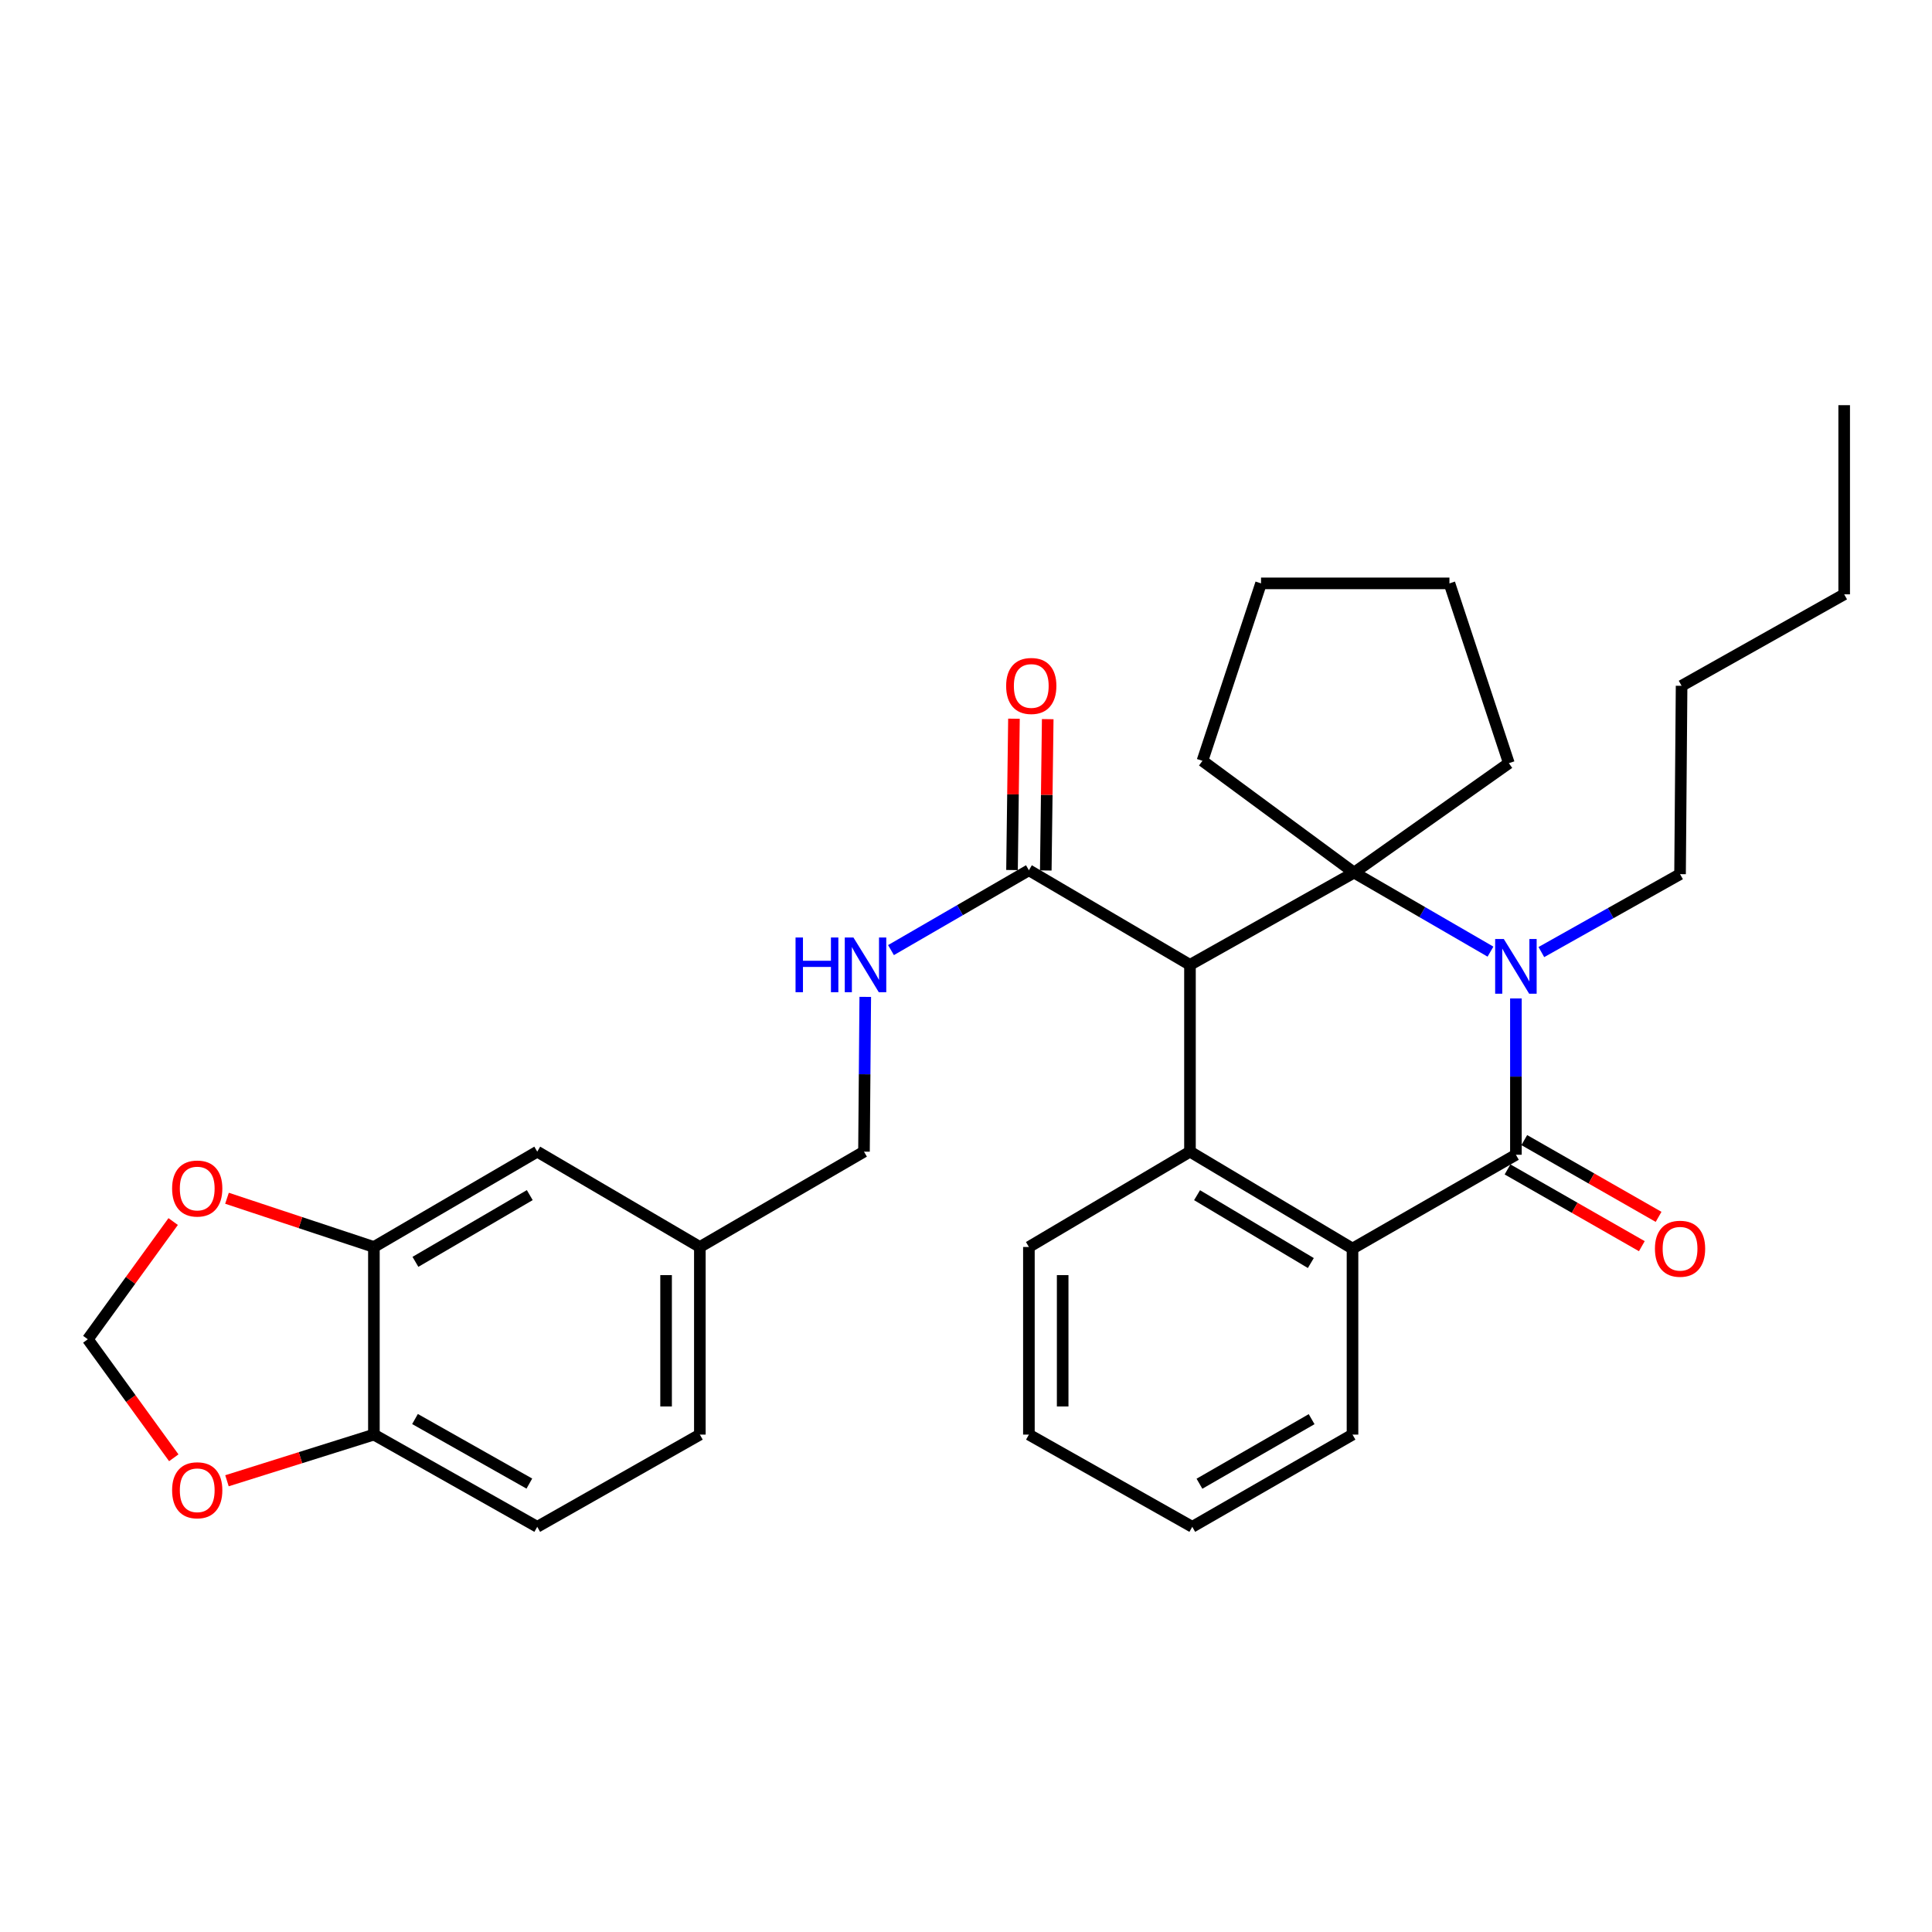 <?xml version='1.0' encoding='iso-8859-1'?>
<svg version='1.1' baseProfile='full'
              xmlns='http://www.w3.org/2000/svg'
                      xmlns:rdkit='http://www.rdkit.org/xml'
                      xmlns:xlink='http://www.w3.org/1999/xlink'
                  xml:space='preserve'
width='1000px' height='1000px' viewBox='0 0 1000 1000'>
<!-- END OF HEADER -->
<rect style='opacity:1.0;fill:#FFFFFF;stroke:none' width='1000' height='1000' x='0' y='0'> </rect>
<path class='bond-0' d='M 771.47,492.569 L 736.17,472.116' style='fill:none;fill-rule:evenodd;stroke:#0000FF;stroke-width:6px;stroke-linecap:butt;stroke-linejoin:miter;stroke-opacity:1' />
<path class='bond-0' d='M 736.17,472.116 L 700.871,451.664' style='fill:none;fill-rule:evenodd;stroke:#000000;stroke-width:6px;stroke-linecap:butt;stroke-linejoin:miter;stroke-opacity:1' />
<path class='bond-2' d='M 784.63,516.792 L 784.63,557.247' style='fill:none;fill-rule:evenodd;stroke:#0000FF;stroke-width:6px;stroke-linecap:butt;stroke-linejoin:miter;stroke-opacity:1' />
<path class='bond-2' d='M 784.63,557.247 L 784.63,597.702' style='fill:none;fill-rule:evenodd;stroke:#000000;stroke-width:6px;stroke-linecap:butt;stroke-linejoin:miter;stroke-opacity:1' />
<path class='bond-16' d='M 797.806,492.791 L 833.699,472.626' style='fill:none;fill-rule:evenodd;stroke:#0000FF;stroke-width:6px;stroke-linecap:butt;stroke-linejoin:miter;stroke-opacity:1' />
<path class='bond-16' d='M 833.699,472.626 L 869.592,452.46' style='fill:none;fill-rule:evenodd;stroke:#000000;stroke-width:6px;stroke-linecap:butt;stroke-linejoin:miter;stroke-opacity:1' />
<path class='bond-1' d='M 700.871,451.664 L 615.928,499.408' style='fill:none;fill-rule:evenodd;stroke:#000000;stroke-width:6px;stroke-linecap:butt;stroke-linejoin:miter;stroke-opacity:1' />
<path class='bond-18' d='M 700.871,451.664 L 622.385,393.802' style='fill:none;fill-rule:evenodd;stroke:#000000;stroke-width:6px;stroke-linecap:butt;stroke-linejoin:miter;stroke-opacity:1' />
<path class='bond-19' d='M 700.871,451.664 L 780.979,395.015' style='fill:none;fill-rule:evenodd;stroke:#000000;stroke-width:6px;stroke-linecap:butt;stroke-linejoin:miter;stroke-opacity:1' />
<path class='bond-5' d='M 615.928,499.408 L 532.558,450.44' style='fill:none;fill-rule:evenodd;stroke:#000000;stroke-width:6px;stroke-linecap:butt;stroke-linejoin:miter;stroke-opacity:1' />
<path class='bond-31' d='M 615.928,499.408 L 615.928,596.09' style='fill:none;fill-rule:evenodd;stroke:#000000;stroke-width:6px;stroke-linecap:butt;stroke-linejoin:miter;stroke-opacity:1' />
<path class='bond-4' d='M 784.63,597.702 L 700.056,646.262' style='fill:none;fill-rule:evenodd;stroke:#000000;stroke-width:6px;stroke-linecap:butt;stroke-linejoin:miter;stroke-opacity:1' />
<path class='bond-8' d='M 780.293,605.289 L 815.051,625.155' style='fill:none;fill-rule:evenodd;stroke:#000000;stroke-width:6px;stroke-linecap:butt;stroke-linejoin:miter;stroke-opacity:1' />
<path class='bond-8' d='M 815.051,625.155 L 849.81,645.021' style='fill:none;fill-rule:evenodd;stroke:#FF0000;stroke-width:6px;stroke-linecap:butt;stroke-linejoin:miter;stroke-opacity:1' />
<path class='bond-8' d='M 788.966,590.115 L 823.724,609.981' style='fill:none;fill-rule:evenodd;stroke:#000000;stroke-width:6px;stroke-linecap:butt;stroke-linejoin:miter;stroke-opacity:1' />
<path class='bond-8' d='M 823.724,609.981 L 858.482,629.846' style='fill:none;fill-rule:evenodd;stroke:#FF0000;stroke-width:6px;stroke-linecap:butt;stroke-linejoin:miter;stroke-opacity:1' />
<path class='bond-3' d='M 615.928,596.09 L 700.056,646.262' style='fill:none;fill-rule:evenodd;stroke:#000000;stroke-width:6px;stroke-linecap:butt;stroke-linejoin:miter;stroke-opacity:1' />
<path class='bond-3' d='M 619.595,618.627 L 678.484,653.748' style='fill:none;fill-rule:evenodd;stroke:#000000;stroke-width:6px;stroke-linecap:butt;stroke-linejoin:miter;stroke-opacity:1' />
<path class='bond-21' d='M 615.928,596.09 L 532.558,645.437' style='fill:none;fill-rule:evenodd;stroke:#000000;stroke-width:6px;stroke-linecap:butt;stroke-linejoin:miter;stroke-opacity:1' />
<path class='bond-23' d='M 700.056,646.262 L 700.056,742.547' style='fill:none;fill-rule:evenodd;stroke:#000000;stroke-width:6px;stroke-linecap:butt;stroke-linejoin:miter;stroke-opacity:1' />
<path class='bond-7' d='M 532.558,450.44 L 496.867,471.107' style='fill:none;fill-rule:evenodd;stroke:#000000;stroke-width:6px;stroke-linecap:butt;stroke-linejoin:miter;stroke-opacity:1' />
<path class='bond-7' d='M 496.867,471.107 L 461.176,491.774' style='fill:none;fill-rule:evenodd;stroke:#0000FF;stroke-width:6px;stroke-linecap:butt;stroke-linejoin:miter;stroke-opacity:1' />
<path class='bond-13' d='M 541.296,450.552 L 541.798,411.391' style='fill:none;fill-rule:evenodd;stroke:#000000;stroke-width:6px;stroke-linecap:butt;stroke-linejoin:miter;stroke-opacity:1' />
<path class='bond-13' d='M 541.798,411.391 L 542.3,372.23' style='fill:none;fill-rule:evenodd;stroke:#FF0000;stroke-width:6px;stroke-linecap:butt;stroke-linejoin:miter;stroke-opacity:1' />
<path class='bond-13' d='M 523.819,450.328 L 524.321,411.167' style='fill:none;fill-rule:evenodd;stroke:#000000;stroke-width:6px;stroke-linecap:butt;stroke-linejoin:miter;stroke-opacity:1' />
<path class='bond-13' d='M 524.321,411.167 L 524.823,372.006' style='fill:none;fill-rule:evenodd;stroke:#FF0000;stroke-width:6px;stroke-linecap:butt;stroke-linejoin:miter;stroke-opacity:1' />
<path class='bond-6' d='M 193.532,645.437 L 278.077,596.09' style='fill:none;fill-rule:evenodd;stroke:#000000;stroke-width:6px;stroke-linecap:butt;stroke-linejoin:miter;stroke-opacity:1' />
<path class='bond-6' d='M 215.025,653.13 L 274.206,618.587' style='fill:none;fill-rule:evenodd;stroke:#000000;stroke-width:6px;stroke-linecap:butt;stroke-linejoin:miter;stroke-opacity:1' />
<path class='bond-10' d='M 193.532,645.437 L 155.512,632.825' style='fill:none;fill-rule:evenodd;stroke:#000000;stroke-width:6px;stroke-linecap:butt;stroke-linejoin:miter;stroke-opacity:1' />
<path class='bond-10' d='M 155.512,632.825 L 117.492,620.214' style='fill:none;fill-rule:evenodd;stroke:#FF0000;stroke-width:6px;stroke-linecap:butt;stroke-linejoin:miter;stroke-opacity:1' />
<path class='bond-34' d='M 193.532,645.437 L 193.532,742.547' style='fill:none;fill-rule:evenodd;stroke:#000000;stroke-width:6px;stroke-linecap:butt;stroke-linejoin:miter;stroke-opacity:1' />
<path class='bond-20' d='M 447.857,515.985 L 447.527,556.038' style='fill:none;fill-rule:evenodd;stroke:#0000FF;stroke-width:6px;stroke-linecap:butt;stroke-linejoin:miter;stroke-opacity:1' />
<path class='bond-20' d='M 447.527,556.038 L 447.197,596.09' style='fill:none;fill-rule:evenodd;stroke:#000000;stroke-width:6px;stroke-linecap:butt;stroke-linejoin:miter;stroke-opacity:1' />
<path class='bond-9' d='M 193.532,742.547 L 278.077,790.281' style='fill:none;fill-rule:evenodd;stroke:#000000;stroke-width:6px;stroke-linecap:butt;stroke-linejoin:miter;stroke-opacity:1' />
<path class='bond-9' d='M 214.807,734.487 L 273.989,767.901' style='fill:none;fill-rule:evenodd;stroke:#000000;stroke-width:6px;stroke-linecap:butt;stroke-linejoin:miter;stroke-opacity:1' />
<path class='bond-11' d='M 193.532,742.547 L 155.506,754.494' style='fill:none;fill-rule:evenodd;stroke:#000000;stroke-width:6px;stroke-linecap:butt;stroke-linejoin:miter;stroke-opacity:1' />
<path class='bond-11' d='M 155.506,754.494 L 117.48,766.441' style='fill:none;fill-rule:evenodd;stroke:#FF0000;stroke-width:6px;stroke-linecap:butt;stroke-linejoin:miter;stroke-opacity:1' />
<path class='bond-12' d='M 89.632,632.274 L 67.543,662.737' style='fill:none;fill-rule:evenodd;stroke:#FF0000;stroke-width:6px;stroke-linecap:butt;stroke-linejoin:miter;stroke-opacity:1' />
<path class='bond-12' d='M 67.543,662.737 L 45.455,693.2' style='fill:none;fill-rule:evenodd;stroke:#000000;stroke-width:6px;stroke-linecap:butt;stroke-linejoin:miter;stroke-opacity:1' />
<path class='bond-35' d='M 89.948,754.547 L 67.701,723.874' style='fill:none;fill-rule:evenodd;stroke:#FF0000;stroke-width:6px;stroke-linecap:butt;stroke-linejoin:miter;stroke-opacity:1' />
<path class='bond-35' d='M 67.701,723.874 L 45.455,693.2' style='fill:none;fill-rule:evenodd;stroke:#000000;stroke-width:6px;stroke-linecap:butt;stroke-linejoin:miter;stroke-opacity:1' />
<path class='bond-14' d='M 278.077,596.09 L 362.244,645.437' style='fill:none;fill-rule:evenodd;stroke:#000000;stroke-width:6px;stroke-linecap:butt;stroke-linejoin:miter;stroke-opacity:1' />
<path class='bond-15' d='M 278.077,790.281 L 362.244,742.547' style='fill:none;fill-rule:evenodd;stroke:#000000;stroke-width:6px;stroke-linecap:butt;stroke-linejoin:miter;stroke-opacity:1' />
<path class='bond-24' d='M 869.592,452.46 L 870.389,354.971' style='fill:none;fill-rule:evenodd;stroke:#000000;stroke-width:6px;stroke-linecap:butt;stroke-linejoin:miter;stroke-opacity:1' />
<path class='bond-17' d='M 362.244,645.437 L 447.197,596.09' style='fill:none;fill-rule:evenodd;stroke:#000000;stroke-width:6px;stroke-linecap:butt;stroke-linejoin:miter;stroke-opacity:1' />
<path class='bond-22' d='M 362.244,645.437 L 362.244,742.547' style='fill:none;fill-rule:evenodd;stroke:#000000;stroke-width:6px;stroke-linecap:butt;stroke-linejoin:miter;stroke-opacity:1' />
<path class='bond-22' d='M 344.766,660.003 L 344.766,727.98' style='fill:none;fill-rule:evenodd;stroke:#000000;stroke-width:6px;stroke-linecap:butt;stroke-linejoin:miter;stroke-opacity:1' />
<path class='bond-25' d='M 622.385,393.802 L 652.709,301.954' style='fill:none;fill-rule:evenodd;stroke:#000000;stroke-width:6px;stroke-linecap:butt;stroke-linejoin:miter;stroke-opacity:1' />
<path class='bond-26' d='M 780.979,395.015 L 750.227,301.954' style='fill:none;fill-rule:evenodd;stroke:#000000;stroke-width:6px;stroke-linecap:butt;stroke-linejoin:miter;stroke-opacity:1' />
<path class='bond-33' d='M 532.558,645.437 L 532.558,742.547' style='fill:none;fill-rule:evenodd;stroke:#000000;stroke-width:6px;stroke-linecap:butt;stroke-linejoin:miter;stroke-opacity:1' />
<path class='bond-33' d='M 550.036,660.003 L 550.036,727.98' style='fill:none;fill-rule:evenodd;stroke:#000000;stroke-width:6px;stroke-linecap:butt;stroke-linejoin:miter;stroke-opacity:1' />
<path class='bond-29' d='M 700.056,742.547 L 617.113,790.281' style='fill:none;fill-rule:evenodd;stroke:#000000;stroke-width:6px;stroke-linecap:butt;stroke-linejoin:miter;stroke-opacity:1' />
<path class='bond-29' d='M 678.896,734.558 L 620.836,767.972' style='fill:none;fill-rule:evenodd;stroke:#000000;stroke-width:6px;stroke-linecap:butt;stroke-linejoin:miter;stroke-opacity:1' />
<path class='bond-27' d='M 870.389,354.971 L 954.545,307.625' style='fill:none;fill-rule:evenodd;stroke:#000000;stroke-width:6px;stroke-linecap:butt;stroke-linejoin:miter;stroke-opacity:1' />
<path class='bond-32' d='M 652.709,301.954 L 750.227,301.954' style='fill:none;fill-rule:evenodd;stroke:#000000;stroke-width:6px;stroke-linecap:butt;stroke-linejoin:miter;stroke-opacity:1' />
<path class='bond-30' d='M 954.545,307.625 L 954.545,209.719' style='fill:none;fill-rule:evenodd;stroke:#000000;stroke-width:6px;stroke-linecap:butt;stroke-linejoin:miter;stroke-opacity:1' />
<path class='bond-28' d='M 532.558,742.547 L 617.113,790.281' style='fill:none;fill-rule:evenodd;stroke:#000000;stroke-width:6px;stroke-linecap:butt;stroke-linejoin:miter;stroke-opacity:1' />
<path  class='atom-0' d='M 778.37 486.034
L 787.65 501.034
Q 788.57 502.514, 790.05 505.194
Q 791.53 507.874, 791.61 508.034
L 791.61 486.034
L 795.37 486.034
L 795.37 514.354
L 791.49 514.354
L 781.53 497.954
Q 780.37 496.034, 779.13 493.834
Q 777.93 491.634, 777.57 490.954
L 777.57 514.354
L 773.89 514.354
L 773.89 486.034
L 778.37 486.034
' fill='#0000FF'/>
<path  class='atom-8' d='M 411.773 485.248
L 415.613 485.248
L 415.613 497.288
L 430.093 497.288
L 430.093 485.248
L 433.933 485.248
L 433.933 513.568
L 430.093 513.568
L 430.093 500.488
L 415.613 500.488
L 415.613 513.568
L 411.773 513.568
L 411.773 485.248
' fill='#0000FF'/>
<path  class='atom-8' d='M 441.733 485.248
L 451.013 500.248
Q 451.933 501.728, 453.413 504.408
Q 454.893 507.088, 454.973 507.248
L 454.973 485.248
L 458.733 485.248
L 458.733 513.568
L 454.853 513.568
L 444.893 497.168
Q 443.733 495.248, 442.493 493.048
Q 441.293 490.848, 440.933 490.168
L 440.933 513.568
L 437.253 513.568
L 437.253 485.248
L 441.733 485.248
' fill='#0000FF'/>
<path  class='atom-9' d='M 856.592 646.342
Q 856.592 639.542, 859.952 635.742
Q 863.312 631.942, 869.592 631.942
Q 875.872 631.942, 879.232 635.742
Q 882.592 639.542, 882.592 646.342
Q 882.592 653.222, 879.192 657.142
Q 875.792 661.022, 869.592 661.022
Q 863.352 661.022, 859.952 657.142
Q 856.592 653.262, 856.592 646.342
M 869.592 657.822
Q 873.912 657.822, 876.232 654.942
Q 878.592 652.022, 878.592 646.342
Q 878.592 640.782, 876.232 637.982
Q 873.912 635.142, 869.592 635.142
Q 865.272 635.142, 862.912 637.942
Q 860.592 640.742, 860.592 646.342
Q 860.592 652.062, 862.912 654.942
Q 865.272 657.822, 869.592 657.822
' fill='#FF0000'/>
<path  class='atom-11' d='M 89.083 615.183
Q 89.083 608.383, 92.443 604.583
Q 95.803 600.783, 102.083 600.783
Q 108.363 600.783, 111.723 604.583
Q 115.083 608.383, 115.083 615.183
Q 115.083 622.063, 111.683 625.983
Q 108.283 629.863, 102.083 629.863
Q 95.843 629.863, 92.443 625.983
Q 89.083 622.103, 89.083 615.183
M 102.083 626.663
Q 106.403 626.663, 108.723 623.783
Q 111.083 620.863, 111.083 615.183
Q 111.083 609.623, 108.723 606.823
Q 106.403 603.983, 102.083 603.983
Q 97.763 603.983, 95.403 606.783
Q 93.083 609.583, 93.083 615.183
Q 93.083 620.903, 95.403 623.783
Q 97.763 626.663, 102.083 626.663
' fill='#FF0000'/>
<path  class='atom-12' d='M 89.083 771.359
Q 89.083 764.559, 92.443 760.759
Q 95.803 756.959, 102.083 756.959
Q 108.363 756.959, 111.723 760.759
Q 115.083 764.559, 115.083 771.359
Q 115.083 778.239, 111.683 782.159
Q 108.283 786.039, 102.083 786.039
Q 95.843 786.039, 92.443 782.159
Q 89.083 778.279, 89.083 771.359
M 102.083 782.839
Q 106.403 782.839, 108.723 779.959
Q 111.083 777.039, 111.083 771.359
Q 111.083 765.799, 108.723 762.999
Q 106.403 760.159, 102.083 760.159
Q 97.763 760.159, 95.403 762.959
Q 93.083 765.759, 93.083 771.359
Q 93.083 777.079, 95.403 779.959
Q 97.763 782.839, 102.083 782.839
' fill='#FF0000'/>
<path  class='atom-14' d='M 520.781 355.051
Q 520.781 348.251, 524.141 344.451
Q 527.501 340.651, 533.781 340.651
Q 540.061 340.651, 543.421 344.451
Q 546.781 348.251, 546.781 355.051
Q 546.781 361.931, 543.381 365.851
Q 539.981 369.731, 533.781 369.731
Q 527.541 369.731, 524.141 365.851
Q 520.781 361.971, 520.781 355.051
M 533.781 366.531
Q 538.101 366.531, 540.421 363.651
Q 542.781 360.731, 542.781 355.051
Q 542.781 349.491, 540.421 346.691
Q 538.101 343.851, 533.781 343.851
Q 529.461 343.851, 527.101 346.651
Q 524.781 349.451, 524.781 355.051
Q 524.781 360.771, 527.101 363.651
Q 529.461 366.531, 533.781 366.531
' fill='#FF0000'/>
</svg>
